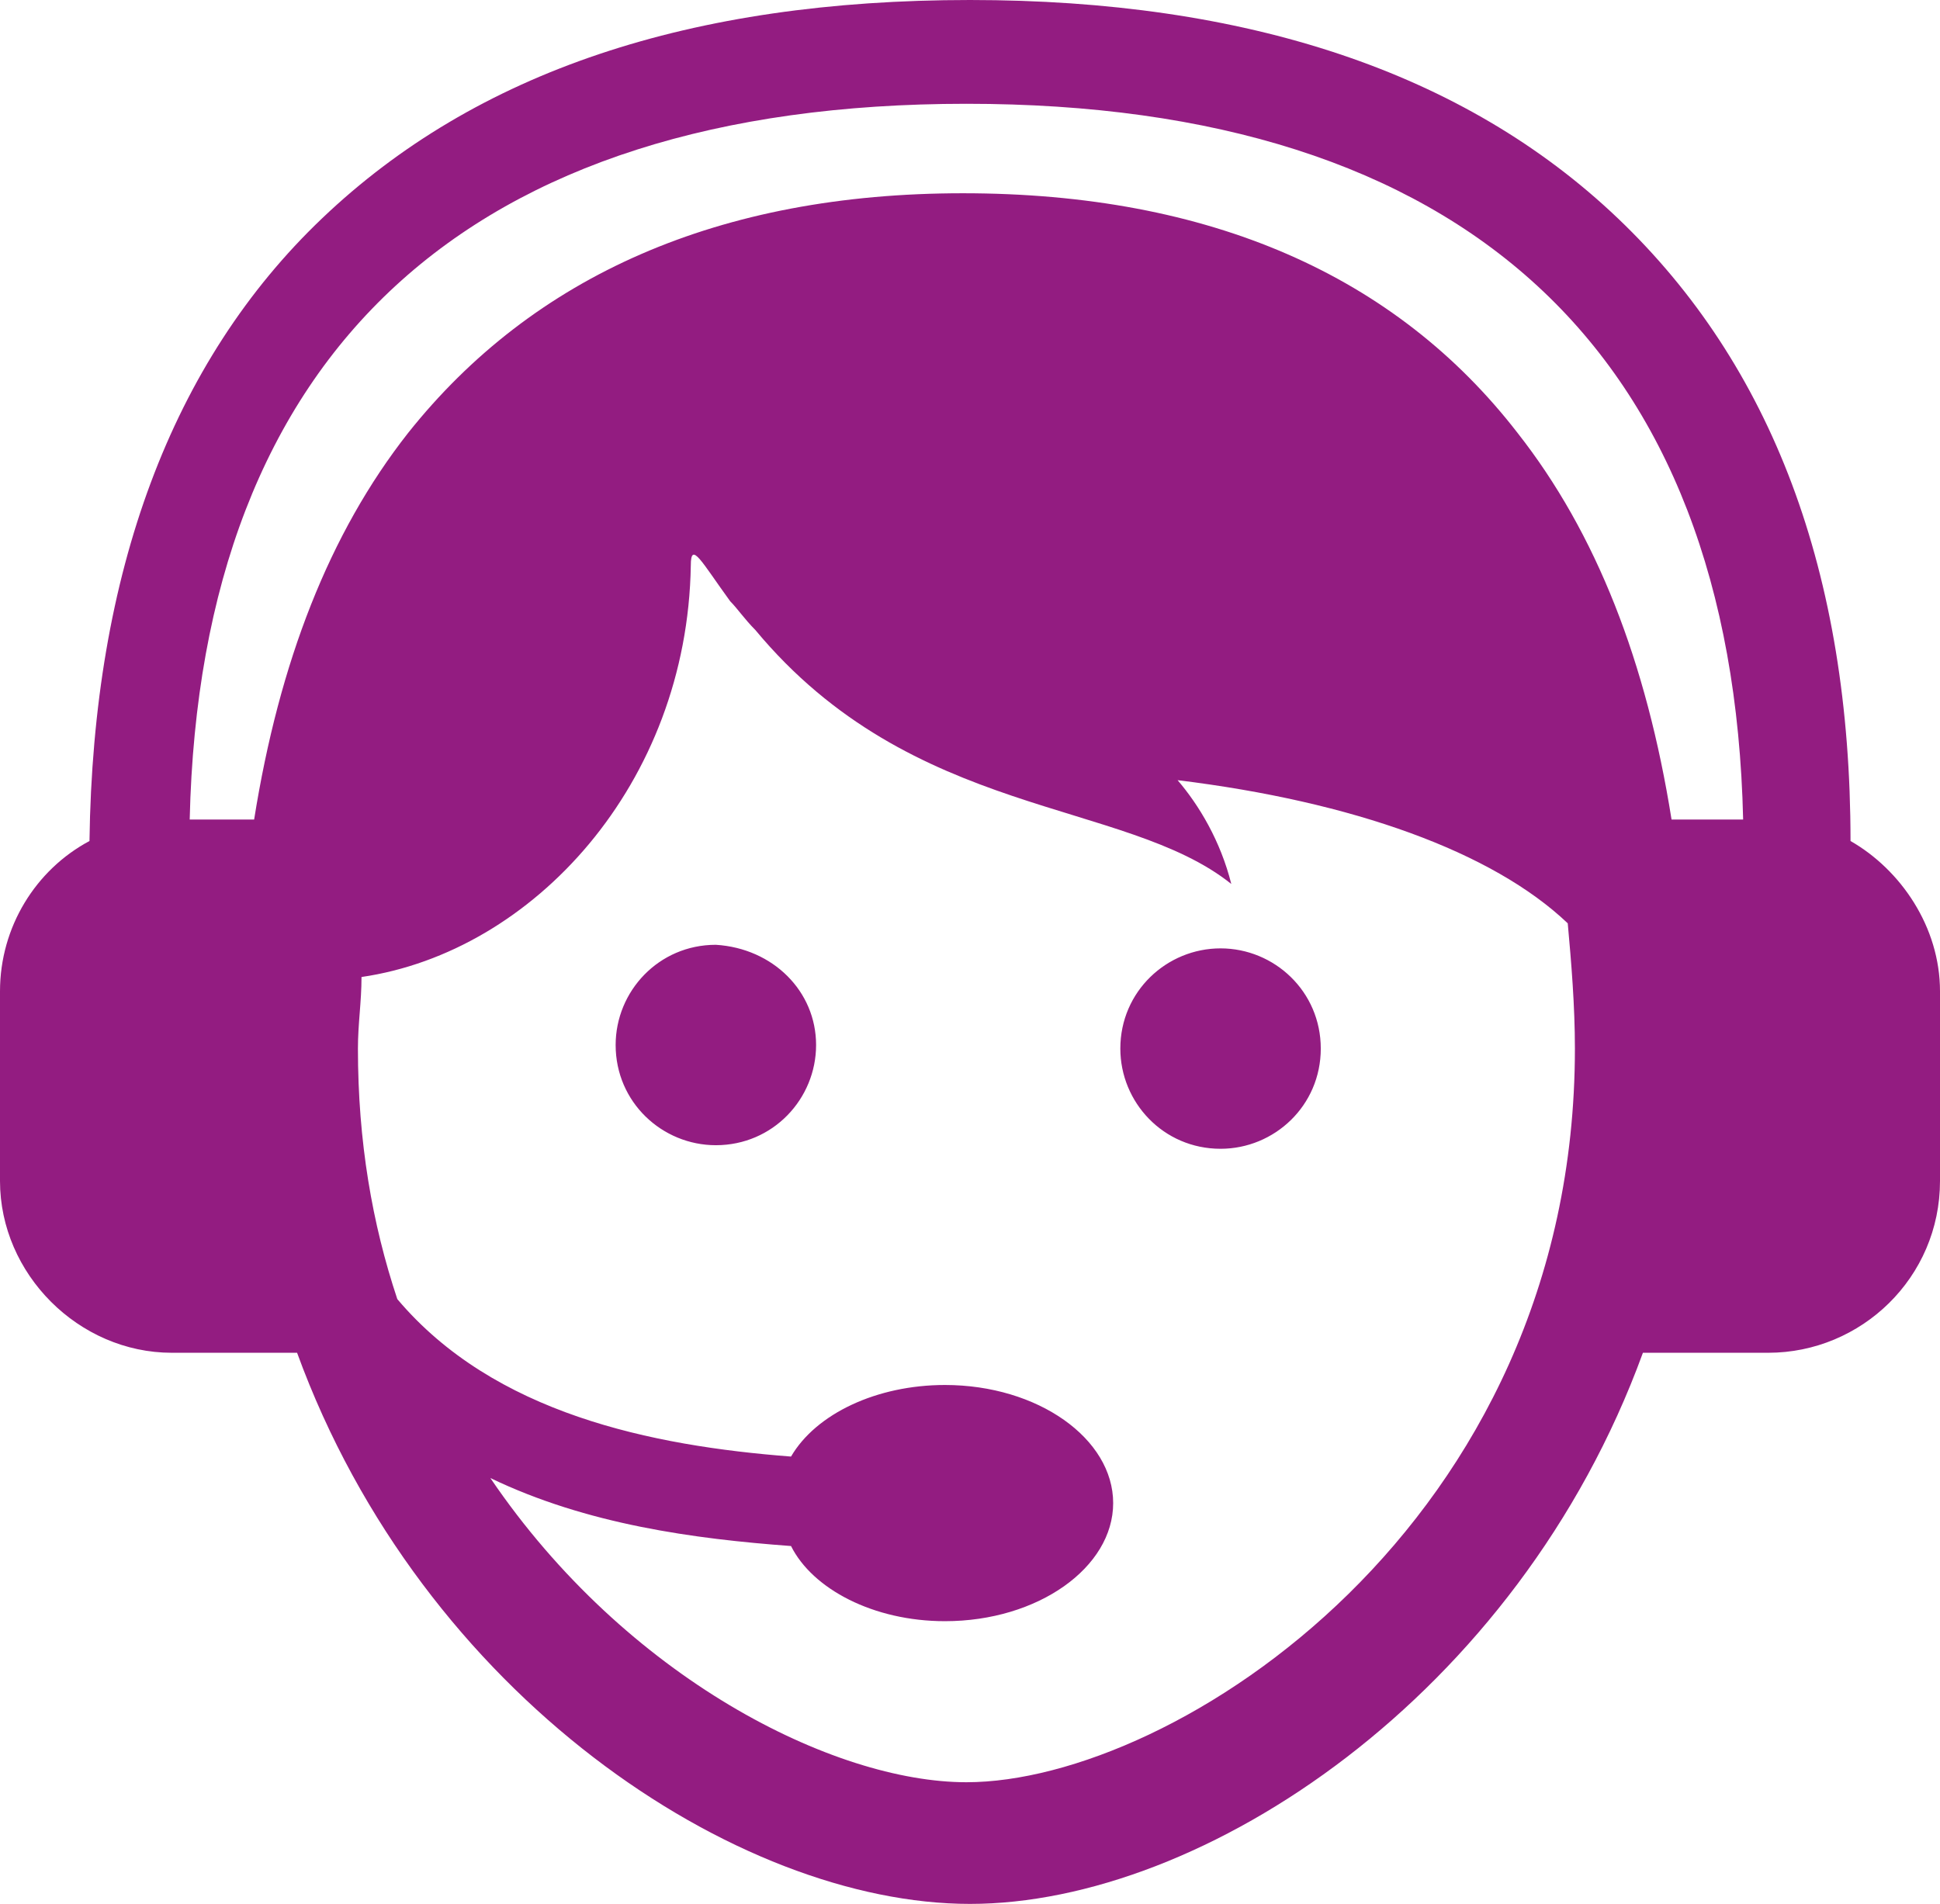 <?xml version="1.0" encoding="utf-8"?>
<!-- Generator: Adobe Illustrator 18.0.0, SVG Export Plug-In . SVG Version: 6.00 Build 0)  -->
<!DOCTYPE svg PUBLIC "-//W3C//DTD SVG 1.1//EN" "http://www.w3.org/Graphics/SVG/1.1/DTD/svg11.dtd">
<svg version="1.1" xmlns="http://www.w3.org/2000/svg" xmlns:xlink="http://www.w3.org/1999/xlink" x="0px" y="0px" width="54.2px"
	 height="53.2px" viewBox="0 0 54.2 53.2" enable-background="new 0 0 54.2 53.2" xml:space="preserve">
<g id="Livello_1">
</g>
<g id="Visual">
	<g>
		<path fill="#931C81" d="M22.8,29.2c0,1.5-1.2,2.8-2.8,2.8c-1.5,0-2.8-1.2-2.8-2.8c0-1.5,1.2-2.8,2.8-2.8
			C21.6,26.5,22.8,27.7,22.8,29.2z M34.1,26.5c-1.5,0-2.8,1.2-2.8,2.8c0,1.5,1.2,2.8,2.8,2.8c1.5,0,2.8-1.2,2.8-2.8
			C36.9,27.7,35.6,26.5,34.1,26.5z M54.2,27.7V33c0,2.7-2.2,4.8-4.8,4.8h-3.5c-3.5,9.6-12.3,15.4-18.8,15.4
			c-6.5,0-15.3-5.8-18.8-15.4H4.8C2.2,37.8,0,35.6,0,33v-5.3c0-1.8,1-3.4,2.5-4.2C2.6,16,4.8,10.1,9,6.1C13.3,2,19.3,0,27.1,0
			c7.7,0,13.8,2,18.1,6.1c4.3,4.1,6.5,9.9,6.5,17.4C53.1,24.3,54.2,25.9,54.2,27.7z M44,29.3c0-1.2-0.1-2.4-0.2-3.5
			c-2.1-2-6-3.4-10.9-4c0.6,0.7,1.2,1.7,1.5,2.9c-3-2.4-8.9-1.8-13.3-7.1c-0.3-0.3-0.5-0.6-0.7-0.8c0,0,0,0,0,0l0,0
			c-0.8-1.1-1.1-1.7-1.1-1c-0.1,6.1-4.4,10.8-9.2,11.5c0,0.7-0.1,1.3-0.1,2c0,2.6,0.4,4.9,1.1,7c2.7,3.2,7.1,4.1,11,4.4
			c0.7-1.2,2.4-2,4.3-2c2.6,0,4.7,1.5,4.7,3.3c0,1.8-2.1,3.3-4.7,3.3c-2,0-3.7-0.9-4.3-2.1c-2.7-0.2-5.7-0.6-8.4-1.9
			c3.8,5.6,9.6,8.5,13.3,8.5C32.8,49.8,44,42.6,44,29.3z M48.7,22.9c-0.3-13.1-7.8-20-21.7-20c-13.9,0-21.4,6.9-21.7,20h1.8
			c0.7-4.4,2.1-8,4.3-10.8c3.5-4.4,8.7-6.7,15.5-6.7c6.9,0,12.1,2.3,15.5,6.7c2.2,2.8,3.6,6.4,4.3,10.8H48.7L48.7,22.9z"/>
	</g>
</g>
</svg>
